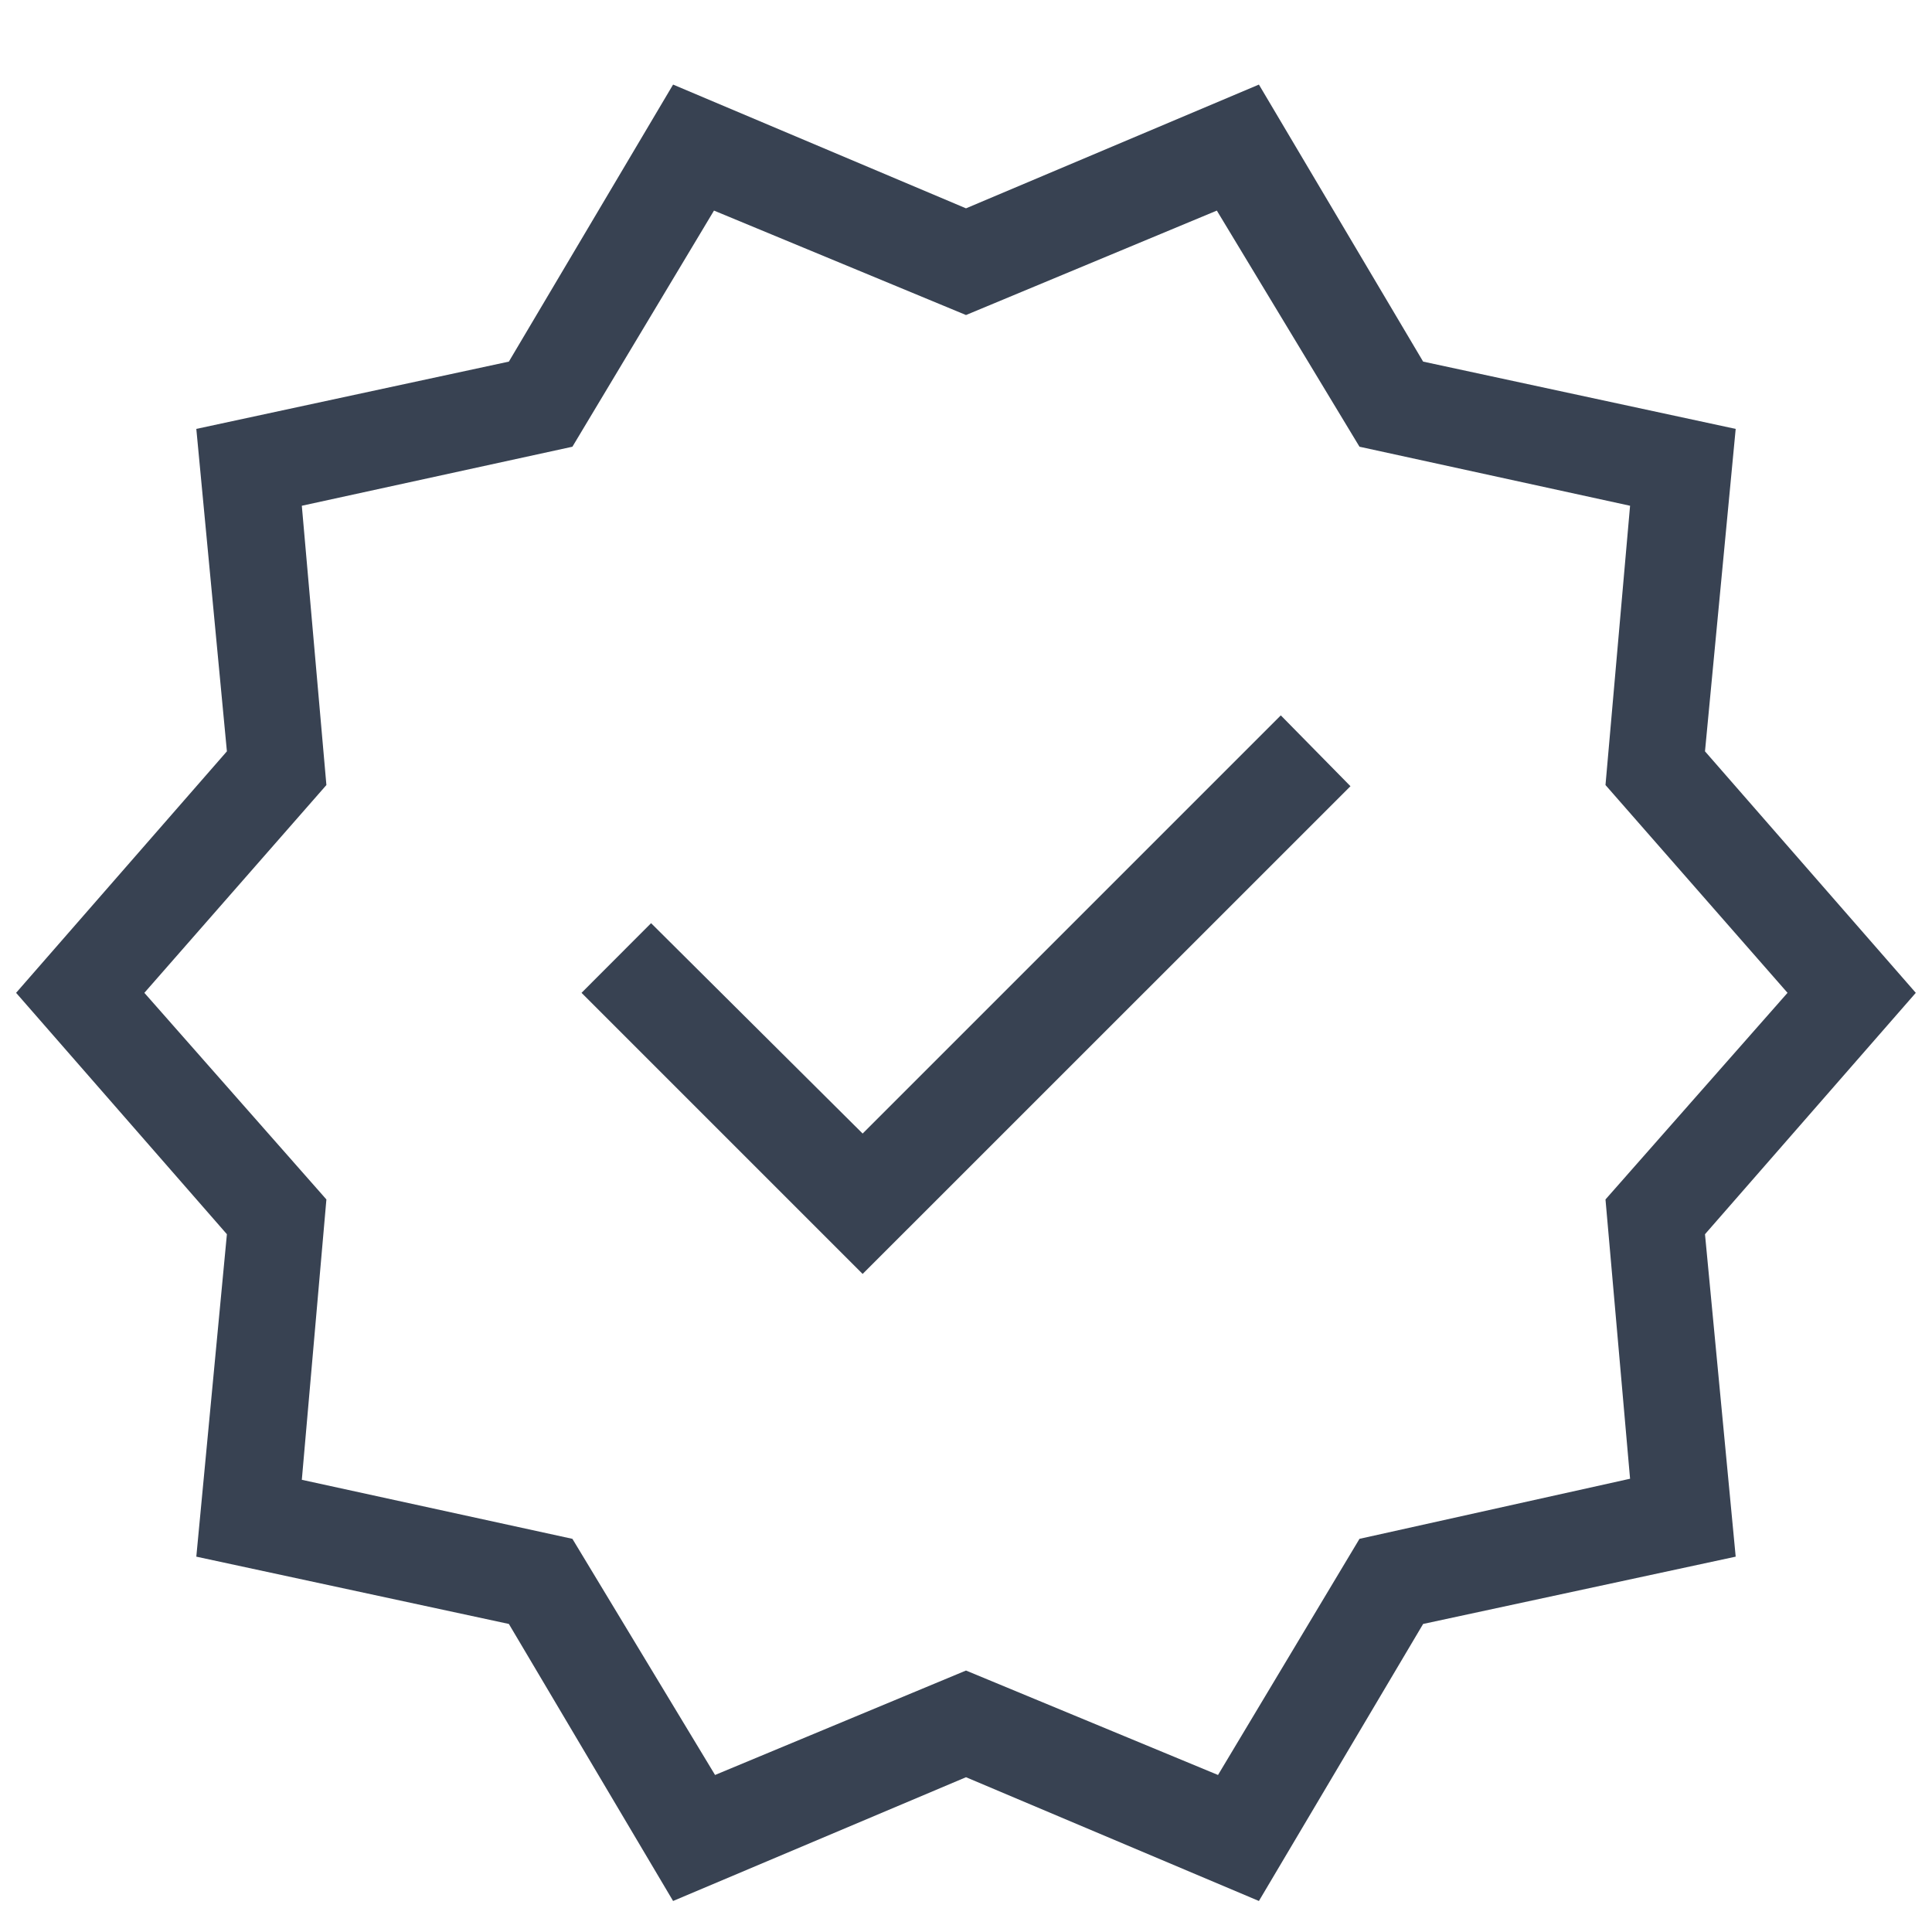 <svg width="18" height="18" viewBox="0 0 18 18" fill="none" xmlns="http://www.w3.org/2000/svg">
<path d="M6.271 17.711L4.741 15.13L1.829 14.503L2.114 11.499L0.15 9.25L2.114 7L1.829 3.996L4.741 3.369L6.271 0.788L9 1.941L11.729 0.788L13.259 3.369L16.171 3.996L15.885 7L17.849 9.25L15.885 11.499L16.171 14.503L13.259 15.13L11.729 17.711L9 16.558L6.271 17.711ZM6.662 16.537L9 15.564L11.348 16.537L12.666 14.337L15.187 13.777L14.958 11.175L16.654 9.25L14.958 7.314L15.187 4.712L12.666 4.162L11.337 1.962L9 2.935L6.652 1.962L5.333 4.162L2.812 4.712L3.041 7.314L1.345 9.25L3.041 11.175L2.812 13.787L5.333 14.337L6.662 16.537ZM8.037 11.869L12.582 7.325L11.933 6.665L8.037 10.561L6.066 8.601L5.418 9.25L8.037 11.869Z" fill="#384252"/>
</svg>
